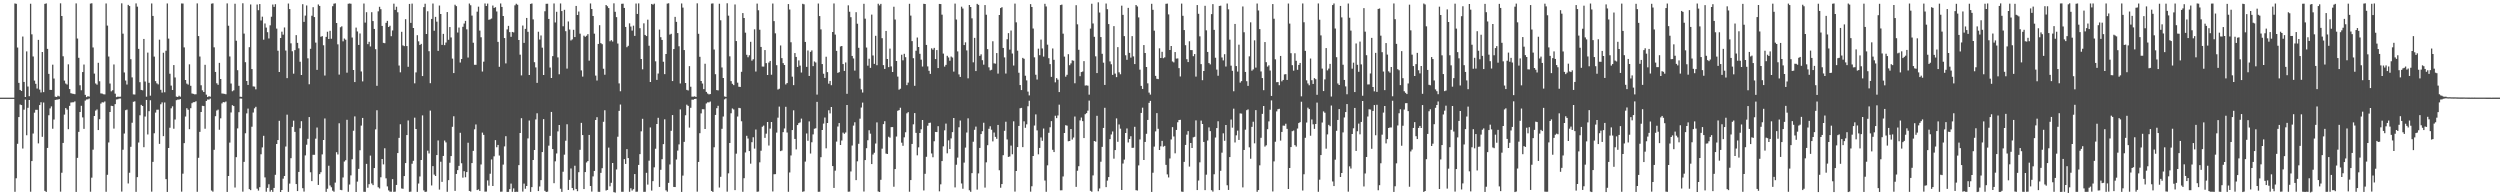<svg xmlns="http://www.w3.org/2000/svg" width="1920" height="150"><path d="M0 75.000h1v1.000H0zM1 75.000h1v1.000H1zM2 75.000h1v1.000H2zM3 75.000h1v1.000H3zM4 75.000h1v1.000H4zM5 75.000h1v1.000H5zM6 75.000h1v1.000H6zM7 75.000h1v1.000H7zM8 75.000h1v1.000H8zM9 75.000h1v1.000H9zM10 75.000h1v1.000H10zM11 2.645h1v144.675H11zM12 2.926h1v133.978H12zM13 36.494h1v73.934H13zM14 63.623h1v26.297H14zM15 69.045h1v11.261H15zM16 69.872h1v10.842H16zM17 28.045h1v86.054H17zM18 62.948h1v21.290H18zM19 74.487h1v1.990H19zM20 39.453h1v64.456H20zM21 66.454h1v16.339H21zM22 73.883h1v2.906H22zM23 2.846h1v144.406H23zM24 26.371h1v97.321H24zM25 43.342h1v59.208H25zM26 61.897h1v24.657H26zM27 64.376h1v19.956H27zM28 67.975h1v16.369H28zM29 30.596h1v79.544H29zM30 68.824h1v11.880H30zM31 71.015h1v7.527H31zM32 39.922h1v65.143H32zM33 70.739h1v7.993H33zM34 2.947h1v143.640H34zM35 2.607h1v144.775H35zM36 37.514h1v76.088H36zM37 56.742h1v31.763H37zM38 69.017h1v14.209H38zM39 69.070h1v12.628H39zM40 49.657h1v49.200H40zM41 60.297h1v31.483H41zM42 74.253h1v2.478H42zM43 74.503h1v2.065H43zM44 73.537h1v2.912H44zM45 74.048h1v2.014H45zM46 2.549h1v144.652H46zM47 12.304h1v120.370H47zM48 43.210h1v66.587H48zM49 61.902h1v26.110H49zM50 64.137h1v18.844H50zM51 64.931h1v19.258H51zM52 49.427h1v49.817H52zM53 68.388h1v12.922H53zM54 71.552h1v7.183H54zM55 71.947h1v6.635H55zM56 72.100h1v6.461H56zM57 72.357h1v5.536H57zM58 2.606h1v144.779H58zM59 29.618h1v91.621H59zM60 44.387h1v56.899H60zM61 65.459h1v20.570H61zM62 69.330h1v11.942H62zM63 55.357h1v34.790H63zM64 49.550h1v49.395H64zM65 72.852h1v4.390H65zM66 74.578h1v1.821H66zM67 73.875h1v2.392H67zM68 74.206h1v1.462H68zM69 2.785h1v144.483H69zM70 2.532h1v133.912H70zM71 36.429h1v78.512H71zM72 56.510h1v32.602H72zM73 64.117h1v20.816H73zM74 65.042h1v19.045H74zM75 48.219h1v51.668H75zM76 62.422h1v29.113H76zM77 71.733h1v7.811H77zM78 71.900h1v6.642H78zM79 72.401h1v6.292H79zM80 72.504h1v5.438H80zM81 2.644h1v144.662H81zM82 19.678h1v114.567H82zM83 43.413h1v66.000H83zM84 64.173h1v21.818H84zM85 70.140h1v11.109H85zM86 69.338h1v12.120H86zM87 49.515h1v49.266H87zM88 71.944h1v8.046H88zM89 74.575h1v1.797H89zM90 74.175h1v2.076H90zM91 74.325h1v1.425H91zM92 74.251h1v1.425H92zM93 2.577h1v144.579H93zM94 25.832h1v89.174H94zM95 55.659h1v46.907H95zM96 61.847h1v22.794H96zM97 64.912h1v19.238H97zM98 3.749h1v137.155H98zM99 4.637h1v128.041H99zM100 45.487h1v67.265H100zM101 59.441h1v34.798H101zM102 72.514h1v5.686H102zM103 72.576h1v5.227H103zM104 2.588h1v144.785H104zM105 5.096h1v130.920H105zM106 37.511h1v71.950H106zM107 63.127h1v25.378H107zM108 69.060h1v11.481H108zM109 69.391h1v12.002H109zM110 29.911h1v83.117H110zM111 62.624h1v26.876H111zM112 74.227h1v2.513H112zM113 40.384h1v62.905H113zM114 63.592h1v21.824H114zM115 73.479h1v3.546H115zM116 2.636h1v144.572H116zM117 12.220h1v112.113H117zM118 43.452h1v58.879H118zM119 62.332h1v24.171H119zM120 63.981h1v20.308H120zM121 64.830h1v19.391H121zM122 30.482h1v80.026H122zM123 68.982h1v11.112H123zM124 71.127h1v7.497H124zM125 40.507h1v64.069H125zM126 70.885h1v7.806H126zM127 38.970h1v98.597H127zM128 2.674h1v144.752H128zM129 29.639h1v84.033H129zM130 56.605h1v41.495H130zM131 65.724h1v17.498H131zM132 69.112h1v12.534H132zM133 49.965h1v48.883H133zM134 59.506h1v32.299H134zM135 74.209h1v2.730H135zM136 74.480h1v2.031H136zM137 73.538h1v2.968H137zM138 74.217h1v1.847H138zM139 2.642h1v144.566H139zM140 2.687h1v130.689H140zM141 36.381h1v73.531H141zM142 61.439h1v28.056H142zM143 64.187h1v18.921H143zM144 64.993h1v19.289H144zM145 49.417h1v49.794H145zM146 65.912h1v17.190H146zM147 71.772h1v7.497H147zM148 72.101h1v6.412H148zM149 72.438h1v5.987H149zM150 72.411h1v5.370H150zM151 2.612h1v144.705H151zM152 27.721h1v93.450H152zM153 43.401h1v57.863H153zM154 65.467h1v20.558H154zM155 69.363h1v11.882H155zM156 70.640h1v10.805H156zM157 49.778h1v49.083H157zM158 72.687h1v4.841H158zM159 74.557h1v1.851H159zM160 73.882h1v2.597H160zM161 74.245h1v1.471H161zM162 2.800h1v143.553H162zM163 2.540h1v144.639H163zM164 36.346h1v78.685H164zM165 55.227h1v34.026H165zM166 63.967h1v20.905H166zM167 65.138h1v19.052H167zM168 48.272h1v51.362H168zM169 60.650h1v30.233H169zM170 71.759h1v7.639H170zM171 71.935h1v6.444H171zM172 72.088h1v6.513H172zM173 72.414h1v5.583H173zM174 2.603h1v144.777H174zM175 19.760h1v115.385H175zM176 43.385h1v66.130H176zM177 64.154h1v22.213H177zM178 70.092h1v10.715H178zM179 69.353h1v12.106H179zM180 2.845h1v141.160H180zM181 31.277h1v89.426H181zM182 53.926h1v44.674H182zM183 65.919h1v20.246H183zM184 74.284h1v1.402H184zM185 74.395h1v1.317H185zM186 2.524h1v144.697H186zM187 25.784h1v98.520H187zM188 47.781h1v54.554H188zM189 62.209h1v24.871H189zM190 65.249h1v18.177H190zM191 36.225h1v109.017H191zM192 3.434h1v142.568H192zM193 53.066h1v44.289H193zM194 66.355h1v20.086H194zM195 66.496h1v16.696H195zM196 68.596h1v13.442H196zM197 3.504h1v141.370H197zM198 7.837h1v138.543H198zM199 3.100h1v140.658H199zM200 15.730h1v102.759H200zM201 12.785h1v100.394H201zM202 30.487h1v73.822H202zM203 18.036h1v118.193H203zM204 21.179h1v126.085H204zM205 24.752h1v119.521H205zM206 29.536h1v111.998H206zM207 19.467h1v127.751H207zM208 12.870h1v132.981H208zM209 3.460h1v143.886H209zM210 5.250h1v139.061H210zM211 3.224h1v131.021H211zM212 21.942h1v88.627H212zM213 38.982h1v68.597H213zM214 55.308h1v37.463H214zM215 29.180h1v118.256H215zM216 24.341h1v121.583H216zM217 26.612h1v110.628H217zM218 21.091h1v114.067H218zM219 38.813h1v73.732H219zM220 60.025h1v28.064H220zM221 2.712h1v144.652H221zM222 6.945h1v134.053H222zM223 33.286h1v88.207H223zM224 39.392h1v58.051H224zM225 56.592h1v36.061H225zM226 38.485h1v62.785H226zM227 26.963h1v114.417H227zM228 32.897h1v113.817H228zM229 37.124h1v94.933H229zM230 47.406h1v51.110H230zM231 57.625h1v35.476H231zM232 3.234h1v141.321H232zM233 16.771h1v130.382H233zM234 11.986h1v107.357H234zM235 4.192h1v106.953H235zM236 44.805h1v61.800H236zM237 64.734h1v25.190H237zM238 37.459h1v94.867H238zM239 12.081h1v127.020H239zM240 5.509h1v113.393H240zM241 13.095h1v105.808H241zM242 32.716h1v73.802H242zM243 53.660h1v44.271H243zM244 3.441h1v138.591H244zM245 4.567h1v129.175H245zM246 28.227h1v104.006H246zM247 27.729h1v90.872H247zM248 34.742h1v72.772H248zM249 58.016h1v32.984H249zM250 28.331h1v119.040H250zM251 24.359h1v120.583H251zM252 29.941h1v97.353H252zM253 23.649h1v118.771H253zM254 29.736h1v114.081H254zM255 4.739h1v141.676H255zM256 2.822h1v144.434H256zM257 2.553h1v137.687H257zM258 17.675h1v99.217H258zM259 34.051h1v84.567H259zM260 57.287h1v37.357H260zM261 20.935h1v124.885H261zM262 20.209h1v125.850H262zM263 31.728h1v104.549H263zM264 29.575h1v94.481H264zM265 30.530h1v92.504H265zM266 55.817h1v36.175H266zM267 2.853h1v144.464H267zM268 2.644h1v139.082H268zM269 2.860h1v131.843H269zM270 28.815h1v93.502H270zM271 53.735h1v46.650H271zM272 63.032h1v26.369H272zM273 21.175h1v126.298H273zM274 24.164h1v115.284H274zM275 34.505h1v95.178H275zM276 25.704h1v89.704H276zM277 54.860h1v41.597H277zM278 62.502h1v28.080H278zM279 2.709h1v144.603H279zM280 17.380h1v129.957H280zM281 9.384h1v116.485H281zM282 33.875h1v110.292H282zM283 32.103h1v109.347H283zM284 35.685h1v83.811H284zM285 9.389h1v131.508H285zM286 16.201h1v125.957H286zM287 22.218h1v106.859H287zM288 37.787h1v61.615H288zM289 65.891h1v18.789H289zM290 8.703h1v135.132H290zM291 5.215h1v139.546H291zM292 7.044h1v129.110H292zM293 19.915h1v102.173H293zM294 32.929h1v93.347H294zM295 33.174h1v80.692H295zM296 17.566h1v119.379H296zM297 16.032h1v127.097H297zM298 20.725h1v125.493H298zM299 19.759h1v127.430H299zM300 27.804h1v119.456H300zM301 23.411h1v114.181H301zM302 2.802h1v144.531H302zM303 7.582h1v139.609H303zM304 5.155h1v136.887H304zM305 9.408h1v108.142H305zM306 50.329h1v55.565H306zM307 55.536h1v39.880H307zM308 24.415h1v120.337H308zM309 34.886h1v110.112H309zM310 35.429h1v99.798H310zM311 14.729h1v110.507H311zM312 35.401h1v68.353H312zM313 51.309h1v41.201H313zM314 2.998h1v144.372H314zM315 17.585h1v129.629H315zM316 2.751h1v122.994H316zM317 21.528h1v101.988H317zM318 64.023h1v26.326H318zM319 55.591h1v43.465H319zM320 27.027h1v120.311H320zM321 31.750h1v109.189H321zM322 34.543h1v100.999H322zM323 33.682h1v89.215H323zM324 58.396h1v30.252H324zM325 5.492h1v140.735H325zM326 2.889h1v144.534H326zM327 26.100h1v121.079H327zM328 8.664h1v107.051H328zM329 39.315h1v78.553H329zM330 63.876h1v21.067H330zM331 14.559h1v127.881H331zM332 2.723h1v124.844H332zM333 23.603h1v110.493H333zM334 12.937h1v122.221H334zM335 16.629h1v102.473H335zM336 39.085h1v68.798H336zM337 4.223h1v141.396H337zM338 10.745h1v113.465H338zM339 34.476h1v105.193H339zM340 26.024h1v93.709H340zM341 34.669h1v73.243H341zM342 32.640h1v76.700H342zM343 9.281h1v138.002H343zM344 30.568h1v107.773H344zM345 20.775h1v104.219H345zM346 28.767h1v91.105H346zM347 45.002h1v52.395H347zM348 56.117h1v33.184H348zM349 3.626h1v142.951H349zM350 4.713h1v128.858H350zM351 25.005h1v105.652H351zM352 21.140h1v106.239H352zM353 48.014h1v53.998H353zM354 45.328h1v80.045H354zM355 20.607h1v115.835H355zM356 18.080h1v113.411H356zM357 16.023h1v120.131H357zM358 22.512h1v109.647H358zM359 44.208h1v65.398H359zM360 2.703h1v143.934H360zM361 4.022h1v143.134H361zM362 12.003h1v113.214H362zM363 32.835h1v83.034H363zM364 49.747h1v49.593H364zM365 49.753h1v45.837H365zM366 8.985h1v136.962H366zM367 5.141h1v140.311H367zM368 23.512h1v123.129H368zM369 28.636h1v97.698H369zM370 54.950h1v46.893H370zM371 47.369h1v56.203H371zM372 2.650h1v144.547H372zM373 4.624h1v142.521H373zM374 2.790h1v135.751H374zM375 15.200h1v127.412H375zM376 14.867h1v118.543H376zM377 14.223h1v108.261H377zM378 4.224h1v138.601H378zM379 6.075h1v113.993H379zM380 5.536h1v102.109H380zM381 8.798h1v104.301H381zM382 32.137h1v79.191H382zM383 51.293h1v68.163H383zM384 2.656h1v144.574H384zM385 5.333h1v141.857H385zM386 12.263h1v114.157H386zM387 29.231h1v83.197H387zM388 48.708h1v55.879H388zM389 22.595h1v124.796H389zM390 19.872h1v127.474H390zM391 24.691h1v120.544H391zM392 28.285h1v112.721H392zM393 24.542h1v122.761H393zM394 24.877h1v119.803H394zM395 4.077h1v143.372H395zM396 2.871h1v144.406H396zM397 3.656h1v143.710H397zM398 30.703h1v96.116H398zM399 41.975h1v60.172H399zM400 57.899h1v32.872H400zM401 19.597h1v127.572H401zM402 32.934h1v108.060H402zM403 22.168h1v122.762H403zM404 13.787h1v129.041H404zM405 24.444h1v81.850H405zM406 57.606h1v34.948H406zM407 3.000h1v144.375H407zM408 2.645h1v141.055H408zM409 14.877h1v107.984H409zM410 47.793h1v67.405H410zM411 51.776h1v39.985H411zM412 63.628h1v23.386H412zM413 24.372h1v122.373H413zM414 30.353h1v112.845H414zM415 27.251h1v111.089H415zM416 36.600h1v80.194H416zM417 57.610h1v33.896H417zM418 8.631h1v137.892H418zM419 2.894h1v144.582H419zM420 2.854h1v144.339H420zM421 14.554h1v97.304H421zM422 51.840h1v52.517H422zM423 59.888h1v26.089H423zM424 43.087h1v71.411H424zM425 2.667h1v138.053H425zM426 17.246h1v106.670H426zM427 9.085h1v108.760H427zM428 44.077h1v56.840H428zM429 57.029h1v38.977H429zM430 2.668h1v142.305H430zM431 8.481h1v138.865H431zM432 20.169h1v111.734H432zM433 7.507h1v111.300H433zM434 23.986h1v84.098H434zM435 52.670h1v42.785H435zM436 16.494h1v129.351H436zM437 22.708h1v115.432H437zM438 31.078h1v98.322H438zM439 30.250h1v114.159H439zM440 22.911h1v123.229H440zM441 28.477h1v98.815H441zM442 4.574h1v140.628H442zM443 11.544h1v135.291H443zM444 8.834h1v123.415H444zM445 25.854h1v89.214H445zM446 54.064h1v40.321H446zM447 58.835h1v44.910H447zM448 27.374h1v117.844H448zM449 28.244h1v103.878H449zM450 27.444h1v97.333H450zM451 26.210h1v97.491H451zM452 46.588h1v57.062H452zM453 2.669h1v140.159H453zM454 6.905h1v140.245H454zM455 12.266h1v123.216H455zM456 25.872h1v105.411H456zM457 58.042h1v34.103H457zM458 61.868h1v28.148H458zM459 33.739h1v113.568H459zM460 19.366h1v127.992H460zM461 33.143h1v99.606H461zM462 33.924h1v95.238H462zM463 52.788h1v40.763H463zM464 57.399h1v27.264H464zM465 3.851h1v142.497H465zM466 4.818h1v141.055H466zM467 6.181h1v107.196H467zM468 31.671h1v111.414H468zM469 30.798h1v109.585H469zM470 31.891h1v93.287H470zM471 2.580h1v145.001H471zM472 9.088h1v138.855H472zM473 13.159h1v117.012H473zM474 33.458h1v71.536H474zM475 64.035h1v21.123H475zM476 70.105h1v10.166H476zM477 2.912h1v144.401H477zM478 2.826h1v144.489H478zM479 6.097h1v116.132H479zM480 20.683h1v105.216H480zM481 36.268h1v78.257H481zM482 35.171h1v86.215H482zM483 17.936h1v129.389H483zM484 20.375h1v124.197H484zM485 23.509h1v122.795H485zM486 19.731h1v125.578H486zM487 27.556h1v106.145H487zM488 2.730h1v144.592H488zM489 10.720h1v136.497H489zM490 2.617h1v124.035H490zM491 21.640h1v96.717H491zM492 45.311h1v55.561H492zM493 53.271h1v37.950H493zM494 17.895h1v129.456H494zM495 26.808h1v120.481H495zM496 27.722h1v104.971H496zM497 15.082h1v126.697H497zM498 35.134h1v88.273H498zM499 62.973h1v34.927H499zM500 3.004h1v143.383H500zM501 3.605h1v135.514H501zM502 2.833h1v125.673H502zM503 47.110h1v67.114H503zM504 61.313h1v33.942H504zM505 56.468h1v34.007H505zM506 22.751h1v120.821H506zM507 28.560h1v101.824H507zM508 30.659h1v91.609H508zM509 47.415h1v63.260H509zM510 56.929h1v34.699H510zM511 41.483h1v104.681H511zM512 2.746h1v144.469H512zM513 2.521h1v137.898H513zM514 26.587h1v99.731H514zM515 25.952h1v74.491H515zM516 62.261h1v26.087H516zM517 37.701h1v105.843H517zM518 12.979h1v130.700H518zM519 16.806h1v105.711H519zM520 25.372h1v90.314H520zM521 35.543h1v75.344H521zM522 64.094h1v19.942H522zM523 2.677h1v144.712H523zM524 5.853h1v128.996H524zM525 38.438h1v70.503H525zM526 63.757h1v24.788H526zM527 69.008h1v11.373H527zM528 69.457h1v11.828H528zM529 50.783h1v47.192H529zM530 66.631h1v16.184H530zM531 74.231h1v2.291H531zM532 74.261h1v2.265H532zM533 73.964h1v2.055H533zM534 74.427h1v1.401H534zM535 2.566h1v144.613H535zM536 25.945h1v98.431H536zM537 43.616h1v58.693H537zM538 62.184h1v24.921H538zM539 64.177h1v19.701H539zM540 68.475h1v15.466H540zM541 48.963h1v50.097H541zM542 70.578h1v8.886H542zM543 71.810h1v6.760H543zM544 72.505h1v6.120H544zM545 72.253h1v5.702H545zM546 2.742h1v143.878H546zM547 2.612h1v144.768H547zM548 38.066h1v75.026H548zM549 56.973h1v31.319H549zM550 69.152h1v13.958H550zM551 69.422h1v11.854H551zM552 2.845h1v141.177H552zM553 15.574h1v120.207H553zM554 51.820h1v47.077H554zM555 59.923h1v29.558H555zM556 74.070h1v2.283H556zM557 74.405h1v1.150H557zM558 2.528h1v144.690H558zM559 12.032h1v121.104H559zM560 43.287h1v66.547H560zM561 62.323h1v24.674H561zM562 64.376h1v18.935H562zM563 65.368h1v18.694H563zM564 3.422h1v142.592H564zM565 31.546h1v86.494H565zM566 63.505h1v26.002H566zM567 66.593h1v16.253H567zM568 66.788h1v16.291H568zM569 55.156h1v37.990H569zM570 10.026h1v137.289H570zM571 13.799h1v123.061H571zM572 25.098h1v92.008H572zM573 42.100h1v62.206H573zM574 44.000h1v62.382H574zM575 42.445h1v73.586H575zM576 32.103h1v93.573H576zM577 46.608h1v62.601H577zM578 45.518h1v59.902H578zM579 22.545h1v91.580H579zM580 54.927h1v44.538H580zM581 2.746h1v144.557H581zM582 7.861h1v139.238H582zM583 22.845h1v101.807H583zM584 36.056h1v79.724H584zM585 51.076h1v46.242H585zM586 51.149h1v45.320H586zM587 38.447h1v67.437H587zM588 48.502h1v54.165H588zM589 57.613h1v36.078H589zM590 48.021h1v63.744H590zM591 46.774h1v52.012H591zM592 57.416h1v36.284H592zM593 2.734h1v144.329H593zM594 16.239h1v117.591H594zM595 25.612h1v108.127H595zM596 50.083h1v51.760H596zM597 68.767h1v21.603H597zM598 68.128h1v13.750H598zM599 34.919h1v81.127H599zM600 44.665h1v70.956H600zM601 48.479h1v52.988H601zM602 49.916h1v48.753H602zM603 64.860h1v17.162H603zM604 63.796h1v37.965H604zM605 3.111h1v144.168H605zM606 7.299h1v125.131H606zM607 32.456h1v86.928H607zM608 58.861h1v41.043H608zM609 65.370h1v19.387H609zM610 40.747h1v65.936H610zM611 43.716h1v71.043H611zM612 51.408h1v44.630H612zM613 46.400h1v48.146H613zM614 50.369h1v43.655H614zM615 55.728h1v35.367H615zM616 2.929h1v144.356H616zM617 3.311h1v143.610H617zM618 32.197h1v91.904H618zM619 51.341h1v51.147H619zM620 38.741h1v69.377H620zM621 58.335h1v34.874H621zM622 39.856h1v78.073H622zM623 38.718h1v70.527H623zM624 50.785h1v52.442H624zM625 47.214h1v51.641H625zM626 47.957h1v50.553H626zM627 72.651h1v5.560H627zM628 2.725h1v144.595H628zM629 12.351h1v134.890H629zM630 22.576h1v98.144H630zM631 49.215h1v50.631H631zM632 56.610h1v38.316H632zM633 59.842h1v30.411H633zM634 43.551h1v70.357H634zM635 55.398h1v39.091H635zM636 64.254h1v20.413H636zM637 62.134h1v24.941H637zM638 65.457h1v16.700H638zM639 24.562h1v102.981H639zM640 2.676h1v141.636H640zM641 26.587h1v104.492H641zM642 39.047h1v69.723H642zM643 55.950h1v41.203H643zM644 55.385h1v39.129H644zM645 35.678h1v75.688H645zM646 35.340h1v72.596H646zM647 49.200h1v52.614H647zM648 54.481h1v48.260H648zM649 47.998h1v53.753H649zM650 72.053h1v8.584H650zM651 4.077h1v143.183H651zM652 9.020h1v138.139H652zM653 13.205h1v118.476H653zM654 42.949h1v68.833H654zM655 44.889h1v51.553H655zM656 54.226h1v39.684H656zM657 9.384h1v128.947H657zM658 18.204h1v105.708H658zM659 36.725h1v73.707H659zM660 60.387h1v30.772H660zM661 68.640h1v13.928H661zM662 71.087h1v7.723H662zM663 2.926h1v144.194H663zM664 14.351h1v108.570H664zM665 36.507h1v77.297H665zM666 50.429h1v57.318H666zM667 45.120h1v54.900H667zM668 52.098h1v50.572H668zM669 11.198h1v114.819H669zM670 42.609h1v76.083H670zM671 49.044h1v68.240H671zM672 27.508h1v82.722H672zM673 50.090h1v43.906H673zM674 2.856h1v144.205H674zM675 4.163h1v143.313H675zM676 2.994h1v135.086H676zM677 29.312h1v84.872H677zM678 50.000h1v45.330H678zM679 52.916h1v40.153H679zM680 23.735h1v94.244H680zM681 45.333h1v72.935H681zM682 51.583h1v53.426H682zM683 37.349h1v68.404H683zM684 51.013h1v46.650H684zM685 55.300h1v42.304H685zM686 5.197h1v138.234H686zM687 15.003h1v114.815H687zM688 46.867h1v57.979H688zM689 58.806h1v26.288H689zM690 68.845h1v15.760H690zM691 68.123h1v14.614H691zM692 42.026h1v67.557H692zM693 46.319h1v65.638H693zM694 41.322h1v64.155H694zM695 43.925h1v57.630H695zM696 65.363h1v21.693H696zM697 63.462h1v22.677H697zM698 2.909h1v144.344H698zM699 11.972h1v126.312H699zM700 31.594h1v78.928H700zM701 44.713h1v50.788H701zM702 65.884h1v20.935H702zM703 38.948h1v63.079H703zM704 28.824h1v90.481H704zM705 36.091h1v77.057H705zM706 41.303h1v60.861H706zM707 45.830h1v53.465H707zM708 51.085h1v41.061H708zM709 2.926h1v143.333H709zM710 3.054h1v130.405H710zM711 34.530h1v85.887H711zM712 50.980h1v45.603H712zM713 54.374h1v40.059H713zM714 56.734h1v37.471H714zM715 37.110h1v80.737H715zM716 38.168h1v82.626H716zM717 36.770h1v71.741H717zM718 45.384h1v55.955H718zM719 38.449h1v62.982H719zM720 52.264h1v44.658H720zM721 3.019h1v143.932H721zM722 3.116h1v138.431H722zM723 11.249h1v112.473H723zM724 41.163h1v71.235H724zM725 51.157h1v48.925H725zM726 49.802h1v45.115H726zM727 42.859h1v74.895H727zM728 44.128h1v63.673H728zM729 46.661h1v67.752H729zM730 43.416h1v62.864H730zM731 44.164h1v57.318H731zM732 54.984h1v35.643H732zM733 2.750h1v141.158H733zM734 15.003h1v111.498H734zM735 39.490h1v81.537H735zM736 57.156h1v40.606H736zM737 59.105h1v33.469H737zM738 5.117h1v135.807H738zM739 6.576h1v138.376H739zM740 34.618h1v90.257H740zM741 32.523h1v80.813H741zM742 38.700h1v63.083H742zM743 60.162h1v30.698H743zM744 3.852h1v142.295H744zM745 5.357h1v141.933H745zM746 14.101h1v118.847H746zM747 47.892h1v60.977H747zM748 29.092h1v70.606H748zM749 54.573h1v42.639H749zM750 2.982h1v142.640H750zM751 3.726h1v129.460H751zM752 42.912h1v70.685H752zM753 41.719h1v61.245H753zM754 46.249h1v54.526H754zM755 49.651h1v44.633H755zM756 3.912h1v140.177H756zM757 11.311h1v113.372H757zM758 37.719h1v73.779H758zM759 51.699h1v47.242H759zM760 54.071h1v42.903H760zM761 53.593h1v46.046H761zM762 31.705h1v76.867H762zM763 48.624h1v53.137H763zM764 48.919h1v56.187H764zM765 40.735h1v65.877H765zM766 56.529h1v39.400H766zM767 11.500h1v119.270H767zM768 6.193h1v137.971H768zM769 5.520h1v135.844H769zM770 36.795h1v82.373H770zM771 44.077h1v56.360H771zM772 56.477h1v37.011H772zM773 30.173h1v76.948H773zM774 25.441h1v95.075H774zM775 38.069h1v82.099H775zM776 23.461h1v88.365H776zM777 41.091h1v77.377H777zM778 50.307h1v42.892H778zM779 2.784h1v144.390H779zM780 17.140h1v114.213H780zM781 38.914h1v74.021H781zM782 55.875h1v40.845H782zM783 65.342h1v17.830H783zM784 69.168h1v13.695H784zM785 44.450h1v68.555H785zM786 45.141h1v48.043H786zM787 58.153h1v39.974H787zM788 61.737h1v33.730H788zM789 70.341h1v11.282H789zM790 73.288h1v4.057H790zM791 3.168h1v144.029H791zM792 5.352h1v137.722H792zM793 21.932h1v97.860H793zM794 44.039h1v52.366H794zM795 57.397h1v30.465H795zM796 61.103h1v39.048H796zM797 37.371h1v81.135H797zM798 42.402h1v71.211H798zM799 30.395h1v75.166H799zM800 37.219h1v70.919H800zM801 43.467h1v55.227H801zM802 2.914h1v135.721H802zM803 4.970h1v142.322H803zM804 34.316h1v92.635H804zM805 44.718h1v57.281H805zM806 49.237h1v48.486H806zM807 59.055h1v33.955H807zM808 37.236h1v77.818H808zM809 45.912h1v70.873H809zM810 63.223h1v25.679H810zM811 59.986h1v30.764H811zM812 61.190h1v27.509H812zM813 70.694h1v9.706H813zM814 3.907h1v142.289H814zM815 3.537h1v142.573H815zM816 25.880h1v109.670H816zM817 43.463h1v58.678H817zM818 58.869h1v37.274H818zM819 57.456h1v39.081H819zM820 41.644h1v66.841H820zM821 50.097h1v58.176H821zM822 48.687h1v50.372H822zM823 46.328h1v60.858H823zM824 46.645h1v58.994H824zM825 63.939h1v25.574H825zM826 3.978h1v139.511H826zM827 18.684h1v112.430H827zM828 38.227h1v89.419H828zM829 58.499h1v33.964H829zM830 55.355h1v34.904H830zM831 54.922h1v38.092H831zM832 46.945h1v59.114H832zM833 65.713h1v21.994H833zM834 65.511h1v21.375H834zM835 65.780h1v19.194H835zM836 72.705h1v4.565H836zM837 21.987h1v124.530H837zM838 2.857h1v144.377H838zM839 18.044h1v116.662H839zM840 28.278h1v80.016H840zM841 43.265h1v65.537H841zM842 56.114h1v32.832H842zM843 1.805h1v145.105H843zM844 9.599h1v135.152H844zM845 28.443h1v95.790H845zM846 41.332h1v71.485H846zM847 48.140h1v50.136H847zM848 65.216h1v17.593H848zM849 2.689h1v141.007H849zM850 7.084h1v131.621H850zM851 18.474h1v117.526H851zM852 47.168h1v59.665H852zM853 49.354h1v53.933H853zM854 57.479h1v43.501H854zM855 20.095h1v101.758H855zM856 56.519h1v58.737H856zM857 59.248h1v31.703H857zM858 36.179h1v72.707H858zM859 55.554h1v40.018H859zM860 57.061h1v41.780H860zM861 4.329h1v141.577H861zM862 11.409h1v114.206H862zM863 27.733h1v94.862H863zM864 42.447h1v59.678H864zM865 45.920h1v52.737H865zM866 6.066h1v103.341H866zM867 40.609h1v66.158H867zM868 44.240h1v60.399H868zM869 27.729h1v85.808H869zM870 43.320h1v70.163H870zM871 49.208h1v48.199H871zM872 3.837h1v142.223H872zM873 4.959h1v141.369H873zM874 13.361h1v113.649H874zM875 53.511h1v53.588H875zM876 65.930h1v20.786H876zM877 68.321h1v14.346H877zM878 34.619h1v88.241H878zM879 40.688h1v68.314H879zM880 51.471h1v51.274H880zM881 63.996h1v28.120H881zM882 71.113h1v7.904H882zM883 72.639h1v4.810H883zM884 2.903h1v144.511H884zM885 7.549h1v125.095H885zM886 23.542h1v89.025H886zM887 58.285h1v42.651H887zM888 60.524h1v26.359H888zM889 60.762h1v38.180H889zM890 37.141h1v78.064H890zM891 44.553h1v67.832H891zM892 39.780h1v68.381H892zM893 44.695h1v67.923H893zM894 44.026h1v67.983H894zM895 2.922h1v123.689H895zM896 2.763h1v131.186H896zM897 11.041h1v125.257H897zM898 38.403h1v83.292H898zM899 35.322h1v71.795H899zM900 47.220h1v50.428H900zM901 47.939h1v56.863H901zM902 40.001h1v77.746H902zM903 45.005h1v54.777H903zM904 44.863h1v49.040H904zM905 52.330h1v39.834H905zM906 58.710h1v33.318H906zM907 2.770h1v144.404H907zM908 12.158h1v135.186H908zM909 23.095h1v101.214H909zM910 34.692h1v76.642H910zM911 45.483h1v57.927H911zM912 47.682h1v53.007H912zM913 31.685h1v96.268H913zM914 38.446h1v71.364H914zM915 38.523h1v75.132H915zM916 43.156h1v62.330H916zM917 41.530h1v63.535H917zM918 58.845h1v33.601H918zM919 3.906h1v142.071H919zM920 10.588h1v128.058H920zM921 27.891h1v96.771H921zM922 49.247h1v43.394H922zM923 61.585h1v33.642H923zM924 54.518h1v54.473H924zM925 4.457h1v141.554H925zM926 23.296h1v110.853H926zM927 39.894h1v68.049H927zM928 48.449h1v49.379H928zM929 49.437h1v51.291H929zM930 10.848h1v135.236H930zM931 3.160h1v143.984H931zM932 22.914h1v110.909H932zM933 44.354h1v61.270H933zM934 53.431h1v44.939H934zM935 58.166h1v34.981H935zM936 4.543h1v141.409H936zM937 4.371h1v126.799H937zM938 44.115h1v73.126H938zM939 46.380h1v56.014H939zM940 41.637h1v66.503H940zM941 51.110h1v44.897H941zM942 2.726h1v139.551H942zM943 7.148h1v138.725H943zM944 30.466h1v90.162H944zM945 50.442h1v41.368H945zM946 54.377h1v43.648H946zM947 70.114h1v13.343H947zM948 18.359h1v91.054H948zM949 50.747h1v53.201H949zM950 54.985h1v45.337H950zM951 34.328h1v73.153H951zM952 63.447h1v23.653H952zM953 62.333h1v24.903H953zM954 4.957h1v138.981H954zM955 24.764h1v90.410H955zM956 55.223h1v44.371H956zM957 62.340h1v22.269H957zM958 65.930h1v18.109H958zM959 43.280h1v69.893H959zM960 17.165h1v104.721H960zM961 54.256h1v43.181H961zM962 53.309h1v40.192H962zM963 30.991h1v79.069H963zM964 51.927h1v32.630H964zM965 2.696h1v144.624H965zM966 8.048h1v137.933H966zM967 22.389h1v104.597H967zM968 54.869h1v50.970H968zM969 59.979h1v27.475H969zM970 69.255h1v12.139H970zM971 32.330h1v80.271H971zM972 47.779h1v63.837H972zM973 51.136h1v48.087H973zM974 50.177h1v43.056H974zM975 54.150h1v30.130H975zM976 73.674h1v3.438H976zM977 3.105h1v143.922H977zM978 14.375h1v109.555H978zM979 45.563h1v63.264H979zM980 63.121h1v22.453H980zM981 63.052h1v20.812H981zM982 65.443h1v18.124H982zM983 42.938h1v65.065H983zM984 62.458h1v38.870H984zM985 61.369h1v35.071H985zM986 57.147h1v39.423H986zM987 56.924h1v38.096H987zM988 61.398h1v37.549H988zM989 2.726h1v142.432H989zM990 18.143h1v110.882H990zM991 40.878h1v72.063H991zM992 50.096h1v50.673H992zM993 54.286h1v45.940H993zM994 40.918h1v70.541H994zM995 46.705h1v65.886H995zM996 53.621h1v45.066H996zM997 49.873h1v44.634H997zM998 48.333h1v45.473H998zM999 73.994h1v4.121H999zM1000 2.678h1v143.650H1000zM1001 17.091h1v116.770H1001zM1002 39.079h1v66.734H1002zM1003 61.682h1v32.409H1003zM1004 64.117h1v18.564H1004zM1005 65.497h1v18.292H1005zM1006 44.946h1v59.315H1006zM1007 61.600h1v30.157H1007zM1008 64.473h1v31.003H1008zM1009 60.009h1v38.970H1009zM1010 60.819h1v34.425H1010zM1011 72.803h1v6.000H1011zM1012 2.675h1v144.627H1012zM1013 15.179h1v122.824H1013zM1014 27.173h1v91.942H1014zM1015 52.681h1v41.405H1015zM1016 69.941h1v15.596H1016zM1017 60.995h1v25.562H1017zM1018 36.890h1v77.271H1018zM1019 54.043h1v49.168H1019zM1020 52.689h1v43.234H1020zM1021 49.045h1v47.855H1021zM1022 74.124h1v6.922H1022zM1023 3.887h1v135.490H1023zM1024 2.636h1v140.278H1024zM1025 21.932h1v100.679H1025zM1026 43.954h1v56.526H1026zM1027 64.109h1v28.005H1027zM1028 65.276h1v18.467H1028zM1029 4.579h1v131.363H1029zM1030 13.369h1v119.509H1030zM1031 49.730h1v51.961H1031zM1032 61.389h1v28.834H1032zM1033 66.339h1v19.708H1033zM1034 72.418h1v7.491H1034zM1035 2.700h1v144.504H1035zM1036 13.636h1v114.112H1036zM1037 23.513h1v105.913H1037zM1038 52.755h1v50.151H1038zM1039 48.119h1v50.369H1039zM1040 70.693h1v12.224H1040zM1041 33.357h1v82.585H1041zM1042 49.771h1v51.028H1042zM1043 55.136h1v39.771H1043zM1044 31.952h1v71.212H1044zM1045 49.460h1v44.199H1045zM1046 73.509h1v4.063H1046zM1047 6.230h1v136.983H1047zM1048 24.345h1v108.868H1048zM1049 42.370h1v78.197H1049zM1050 64.879h1v24.624H1050zM1051 64.798h1v19.105H1051zM1052 56.443h1v27.695H1052zM1053 29.099h1v85.197H1053zM1054 66.804h1v18.371H1054zM1055 70.140h1v10.555H1055zM1056 40.602h1v63.283H1056zM1057 70.576h1v9.904H1057zM1058 6.876h1v139.248H1058zM1059 6.521h1v135.702H1059zM1060 27.397h1v98.015H1060zM1061 40.102h1v63.319H1061zM1062 54.933h1v31.556H1062zM1063 69.216h1v12.189H1063zM1064 33.096h1v77.025H1064zM1065 41.952h1v64.919H1065zM1066 54.790h1v43.525H1066zM1067 55.796h1v42.110H1067zM1068 51.449h1v46.438H1068zM1069 73.910h1v3.478H1069zM1070 2.645h1v144.765H1070zM1071 14.727h1v128.337H1071zM1072 33.694h1v91.722H1072zM1073 53.161h1v43.207H1073zM1074 53.943h1v33.066H1074zM1075 65.390h1v18.522H1075zM1076 39.268h1v72.668H1076zM1077 60.055h1v36.493H1077zM1078 70.074h1v14.069H1078zM1079 71.289h1v7.992H1079zM1080 72.224h1v6.978H1080zM1081 64.125h1v21.203H1081zM1082 3.589h1v139.832H1082zM1083 23.298h1v93.038H1083zM1084 41.983h1v72.884H1084zM1085 50.759h1v47.503H1085zM1086 58.355h1v35.452H1086zM1087 49.248h1v55.369H1087zM1088 40.594h1v66.185H1088zM1089 53.974h1v44.289H1089zM1090 56.375h1v40.337H1090zM1091 50.689h1v47.629H1091zM1092 72.025h1v8.691H1092zM1093 2.722h1v144.678H1093zM1094 3.440h1v143.250H1094zM1095 20.240h1v102.014H1095zM1096 53.700h1v49.178H1096zM1097 65.134h1v20.338H1097zM1098 65.509h1v18.385H1098zM1099 43.849h1v68.260H1099zM1100 45.385h1v64.966H1100zM1101 61.775h1v33.620H1101zM1102 68.668h1v14.108H1102zM1103 70.065h1v10.568H1103zM1104 72.370h1v5.547H1104zM1105 5.111h1v140.055H1105zM1106 11.530h1v110.930H1106zM1107 42.477h1v68.909H1107zM1108 56.860h1v31.061H1108zM1109 69.993h1v14.981H1109zM1110 69.554h1v11.574H1110zM1111 7.232h1v137.636H1111zM1112 16.921h1v112.617H1112zM1113 42.422h1v70.647H1113zM1114 50.184h1v49.500H1114zM1115 66.567h1v14.836H1115zM1116 60.027h1v40.988H1116zM1117 2.792h1v144.358H1117zM1118 21.970h1v107.861H1118zM1119 40.016h1v65.513H1119zM1120 44.784h1v48.099H1120zM1121 65.630h1v19.632H1121zM1122 12.452h1v133.076H1122zM1123 4.820h1v136.024H1123zM1124 50.067h1v60.872H1124zM1125 55.256h1v43.898H1125zM1126 61.725h1v27.766H1126zM1127 68.525h1v13.328H1127zM1128 3.053h1v128.540H1128zM1129 7.424h1v139.552H1129zM1130 34.337h1v78.776H1130zM1131 52.778h1v46.465H1131zM1132 44.386h1v69.552H1132zM1133 52.711h1v50.249H1133zM1134 23.940h1v106.961H1134zM1135 38.983h1v73.773H1135zM1136 45.510h1v67.071H1136zM1137 26.689h1v76.705H1137zM1138 42.882h1v56.753H1138zM1139 53.047h1v45.587H1139zM1140 2.966h1v144.426H1140zM1141 9.365h1v134.044H1141zM1142 16.470h1v100.387H1142zM1143 41.986h1v57.888H1143zM1144 46.979h1v48.761H1144zM1145 52.653h1v46.705H1145zM1146 18.409h1v94.840H1146zM1147 42.450h1v71.386H1147zM1148 36.900h1v66.527H1148zM1149 35.442h1v74.201H1149zM1150 48.112h1v51.625H1150zM1151 2.950h1v140.209H1151zM1152 6.100h1v140.669H1152zM1153 32.888h1v84.336H1153zM1154 47.091h1v49.692H1154zM1155 65.680h1v18.365H1155zM1156 68.414h1v14.774H1156zM1157 46.648h1v60.073H1157zM1158 40.379h1v73.276H1158zM1159 47.390h1v62.290H1159zM1160 44.462h1v55.710H1160zM1161 48.020h1v49.439H1161zM1162 73.069h1v4.736H1162zM1163 5.105h1v142.379H1163zM1164 2.751h1v144.337H1164zM1165 17.168h1v112.287H1165zM1166 50.378h1v58.425H1166zM1167 44.873h1v47.890H1167zM1168 65.550h1v17.803H1168zM1169 28.483h1v89.951H1169zM1170 35.847h1v76.370H1170zM1171 42.339h1v70.492H1171zM1172 43.768h1v54.326H1172zM1173 53.249h1v49.131H1173zM1174 53.365h1v44.313H1174zM1175 3.880h1v141.970H1175zM1176 22.692h1v103.840H1176zM1177 40.407h1v65.681H1177zM1178 52.249h1v47.476H1178zM1179 53.578h1v39.839H1179zM1180 55.630h1v38.097H1180zM1181 28.192h1v95.397H1181zM1182 44.890h1v57.734H1182zM1183 43.487h1v56.231H1183zM1184 48.312h1v52.369H1184zM1185 68.050h1v14.773H1185zM1186 2.805h1v144.388H1186zM1187 4.924h1v142.383H1187zM1188 11.738h1v135.517H1188zM1189 36.408h1v72.939H1189zM1190 42.914h1v50.004H1190zM1191 56.159h1v35.514H1191zM1192 44.631h1v74.216H1192zM1193 39.487h1v66.402H1193zM1194 45.269h1v58.201H1194zM1195 49.983h1v52.668H1195zM1196 51.671h1v51.437H1196zM1197 68.150h1v18.905H1197zM1198 7.856h1v124.068H1198zM1199 10.488h1v118.416H1199zM1200 39.548h1v79.872H1200zM1201 55.202h1v39.242H1201zM1202 56.923h1v32.388H1202zM1203 55.781h1v34.785H1203zM1204 48.881h1v59.417H1204zM1205 54.885h1v43.918H1205zM1206 55.325h1v41.882H1206zM1207 54.004h1v45.777H1207zM1208 69.081h1v11.568H1208zM1209 62.937h1v37.750H1209zM1210 3.906h1v142.465H1210zM1211 6.982h1v134.328H1211zM1212 27.331h1v88.954H1212zM1213 36.641h1v67.240H1213zM1214 52.092h1v45.375H1214zM1215 22.070h1v123.781H1215zM1216 4.368h1v138.706H1216zM1217 28.711h1v97.733H1217zM1218 30.246h1v78.354H1218zM1219 43.355h1v50.661H1219zM1220 50.889h1v33.669H1220zM1221 2.734h1v144.436H1221zM1222 7.289h1v140.209H1222zM1223 30.813h1v99.807H1223zM1224 43.849h1v64.134H1224zM1225 50.840h1v44.838H1225zM1226 56.620h1v35.540H1226zM1227 30.178h1v80.450H1227zM1228 47.424h1v54.890H1228zM1229 47.463h1v52.902H1229zM1230 39.140h1v69.880H1230zM1231 43.007h1v56.923H1231zM1232 59.848h1v34.540H1232zM1233 3.399h1v144.106H1233zM1234 6.513h1v137.717H1234zM1235 14.946h1v109.427H1235zM1236 42.446h1v61.715H1236zM1237 50.380h1v47.445H1237zM1238 49.210h1v54.881H1238zM1239 9.610h1v118.491H1239zM1240 46.532h1v66.572H1240zM1241 47.183h1v57.567H1241zM1242 32.116h1v82.933H1242zM1243 37.613h1v66.027H1243zM1244 56.031h1v40.854H1244zM1245 2.775h1v144.509H1245zM1246 23.775h1v94.520H1246zM1247 42.416h1v67.756H1247zM1248 65.140h1v19.840H1248zM1249 68.472h1v14.051H1249zM1250 45.269h1v64.138H1250zM1251 49.142h1v54.339H1251zM1252 60.271h1v29.687H1252zM1253 57.914h1v34.513H1253zM1254 67.292h1v21.086H1254zM1255 72.488h1v5.400H1255zM1256 2.905h1v144.509H1256zM1257 7.034h1v135.804H1257zM1258 17.550h1v116.791H1258zM1259 48.979h1v61.389H1259zM1260 46.038h1v48.967H1260zM1261 65.171h1v18.685H1261zM1262 38.498h1v85.964H1262zM1263 37.079h1v79.381H1263zM1264 41.200h1v67.285H1264zM1265 51.706h1v53.189H1265zM1266 37.565h1v64.480H1266zM1267 56.465h1v36.891H1267zM1268 2.899h1v144.277H1268zM1269 5.780h1v133.975H1269zM1270 22.613h1v104.050H1270zM1271 48.097h1v53.905H1271zM1272 51.578h1v45.010H1272zM1273 51.575h1v49.572H1273zM1274 42.408h1v67.512H1274zM1275 58.358h1v31.815H1275zM1276 54.676h1v34.374H1276zM1277 55.156h1v35.335H1277zM1278 56.563h1v38.037H1278zM1279 6.219h1v140.958H1279zM1280 2.710h1v144.638H1280zM1281 20.077h1v106.653H1281zM1282 27.455h1v82.755H1282zM1283 45.451h1v59.768H1283zM1284 45.377h1v58.588H1284zM1285 34.044h1v80.528H1285zM1286 42.823h1v58.243H1286zM1287 49.032h1v55.165H1287zM1288 50.213h1v55.298H1288zM1289 46.393h1v62.934H1289zM1290 56.517h1v39.695H1290zM1291 8.396h1v136.408H1291zM1292 9.104h1v127.224H1292zM1293 17.455h1v115.918H1293zM1294 38.658h1v62.809H1294zM1295 49.378h1v47.379H1295zM1296 57.338h1v36.643H1296zM1297 7.763h1v137.161H1297zM1298 20.665h1v105.056H1298zM1299 44.938h1v64.325H1299zM1300 52.834h1v46.361H1300zM1301 56.239h1v36.999H1301zM1302 53.116h1v45.625H1302zM1303 2.697h1v144.743H1303zM1304 6.621h1v133.137H1304zM1305 20.295h1v101.068H1305zM1306 43.802h1v58.237H1306zM1307 53.877h1v43.721H1307zM1308 58.148h1v45.566H1308zM1309 3.938h1v142.281H1309zM1310 42.878h1v67.407H1310zM1311 46.171h1v63.963H1311zM1312 46.975h1v61.498H1312zM1313 45.704h1v59.482H1313zM1314 5.398h1v98.363H1314zM1315 3.215h1v143.598H1315zM1316 16.078h1v117.427H1316zM1317 24.801h1v91.999H1317zM1318 43.484h1v66.002H1318zM1319 50.580h1v41.951H1319zM1320 24.797h1v98.611H1320zM1321 49.224h1v65.950H1321zM1322 57.515h1v37.918H1322zM1323 37.548h1v69.326H1323zM1324 54.280h1v43.325H1324zM1325 59.560h1v30.841H1325zM1326 4.876h1v140.355H1326zM1327 8.025h1v137.972H1327zM1328 30.266h1v98.550H1328zM1329 44.496h1v58.782H1329zM1330 51.161h1v42.387H1330zM1331 57.090h1v35.460H1331zM1332 18.055h1v101.740H1332zM1333 41.102h1v72.946H1333zM1334 46.654h1v61.209H1334zM1335 23.994h1v97.023H1335zM1336 46.624h1v55.324H1336zM1337 51.443h1v44.168H1337zM1338 2.959h1v144.338H1338zM1339 18.977h1v114.641H1339zM1340 46.056h1v67.007H1340zM1341 51.315h1v40.572H1341zM1342 69.336h1v12.109H1342zM1343 39.875h1v59.120H1343zM1344 43.352h1v67.284H1344zM1345 42.712h1v62.755H1345zM1346 48.438h1v57.469H1346zM1347 61.774h1v28.266H1347zM1348 72.835h1v5.190H1348zM1349 13.099h1v132.010H1349zM1350 3.850h1v142.684H1350zM1351 24.162h1v97.816H1351zM1352 50.667h1v46.731H1352zM1353 61.604h1v32.306H1353zM1354 65.306h1v18.255H1354zM1355 38.987h1v76.666H1355zM1356 47.011h1v58.742H1356zM1357 42.025h1v64.111H1357zM1358 42.997h1v66.055H1358zM1359 39.482h1v67.205H1359zM1360 57.616h1v35.580H1360zM1361 2.828h1v140.668H1361zM1362 9.087h1v126.766H1362zM1363 32.769h1v105.612H1363zM1364 33.797h1v66.933H1364zM1365 47.830h1v58.734H1365zM1366 60.267h1v31.512H1366zM1367 32.952h1v87.580H1367zM1368 45.308h1v63.786H1368zM1369 50.248h1v48.863H1369zM1370 56.827h1v36.780H1370zM1371 66.749h1v14.558H1371zM1372 62.563h1v23.986H1372zM1373 2.754h1v144.574H1373zM1374 3.899h1v125.592H1374zM1375 45.449h1v66.034H1375zM1376 54.491h1v38.524H1376zM1377 54.289h1v41.537H1377zM1378 48.931h1v55.114H1378zM1379 48.984h1v58.392H1379zM1380 49.706h1v51.398H1380zM1381 44.368h1v52.087H1381zM1382 43.727h1v51.999H1382zM1383 50.537h1v39.232H1383zM1384 3.641h1v142.311H1384zM1385 4.809h1v140.117H1385zM1386 26.127h1v95.459H1386zM1387 49.394h1v64.243H1387zM1388 53.307h1v44.651H1388zM1389 57.466h1v35.375H1389zM1390 38.837h1v79.352H1390zM1391 44.481h1v63.867H1391zM1392 53.804h1v51.396H1392zM1393 50.593h1v50.883H1393zM1394 65.425h1v19.741H1394zM1395 72.926h1v5.063H1395zM1396 2.865h1v144.632H1396zM1397 8.382h1v125.857H1397zM1398 24.977h1v80.249H1398zM1399 51.650h1v51.985H1399zM1400 56.405h1v38.054H1400zM1401 58.386h1v30.362H1401zM1402 12.195h1v120.395H1402zM1403 26.449h1v99.222H1403zM1404 37.238h1v71.829H1404zM1405 56.064h1v47.659H1405zM1406 55.859h1v40.637H1406zM1407 2.849h1v136.377H1407zM1408 2.686h1v144.833H1408zM1409 10.731h1v118.342H1409zM1410 50.000h1v61.663H1410zM1411 44.695h1v59.113H1411zM1412 44.400h1v58.796H1412zM1413 21.468h1v104.308H1413zM1414 42.631h1v64.181H1414zM1415 45.803h1v65.635H1415zM1416 18.738h1v89.630H1416zM1417 47.921h1v58.314H1417zM1418 50.009h1v51.543H1418zM1419 2.688h1v144.818H1419zM1420 3.554h1v143.559H1420zM1421 29.305h1v84.695H1421zM1422 49.511h1v53.923H1422zM1423 51.779h1v45.055H1423zM1424 51.601h1v42.341H1424zM1425 37.932h1v69.089H1425zM1426 54.220h1v42.131H1426zM1427 53.798h1v48.630H1427zM1428 42.541h1v71.455H1428zM1429 50.890h1v52.147H1429zM1430 60.194h1v29.642H1430zM1431 2.833h1v144.573H1431zM1432 20.703h1v115.018H1432zM1433 39.457h1v84.754H1433zM1434 54.666h1v36.588H1434zM1435 67.890h1v13.825H1435zM1436 62.153h1v40.299H1436zM1437 32.533h1v83.759H1437zM1438 43.478h1v61.567H1438zM1439 46.311h1v55.327H1439zM1440 48.750h1v48.066H1440zM1441 72.697h1v8.180H1441zM1442 11.668h1v132.813H1442zM1443 2.902h1v144.507H1443zM1444 21.861h1v100.440H1444zM1445 41.037h1v64.329H1445zM1446 61.904h1v29.136H1446zM1447 65.545h1v18.126H1447zM1448 41.271h1v62.817H1448zM1449 43.054h1v68.759H1449zM1450 52.523h1v45.732H1450zM1451 54.277h1v49.226H1451zM1452 49.330h1v57.863H1452zM1453 50.009h1v53.218H1453zM1454 3.850h1v143.424H1454zM1455 13.854h1v125.713H1455zM1456 29.355h1v104.690H1456zM1457 40.948h1v56.998H1457zM1458 40.458h1v68.033H1458zM1459 55.594h1v36.996H1459zM1460 39.439h1v74.673H1460zM1461 44.606h1v64.546H1461zM1462 43.688h1v64.509H1462zM1463 42.774h1v60.699H1463zM1464 38.358h1v60.224H1464zM1465 54.097h1v46.322H1465zM1466 2.703h1v144.649H1466zM1467 8.213h1v128.439H1467zM1468 28.832h1v100.053H1468zM1469 50.749h1v55.699H1469zM1470 52.503h1v42.134H1470zM1471 52.787h1v50.738H1471zM1472 29.414h1v72.444H1472zM1473 55.609h1v40.692H1473zM1474 59.205h1v35.167H1474zM1475 58.129h1v34.906H1475zM1476 59.693h1v31.989H1476zM1477 2.759h1v144.453H1477zM1478 8.839h1v133.773H1478zM1479 18.969h1v123.371H1479zM1480 42.017h1v73.262H1480zM1481 49.091h1v50.516H1481zM1482 48.171h1v54.953H1482zM1483 5.509h1v139.540H1483zM1484 6.046h1v137.617H1484zM1485 42.127h1v75.062H1485zM1486 44.172h1v68.356H1486zM1487 38.020h1v62.633H1487zM1488 53.029h1v40.181H1488zM1489 2.806h1v144.547H1489zM1490 11.302h1v122.884H1490zM1491 24.280h1v110.244H1491zM1492 47.404h1v62.039H1492zM1493 55.917h1v43.461H1493zM1494 53.621h1v40.193H1494zM1495 6.950h1v138.085H1495zM1496 40.729h1v60.462H1496zM1497 51.191h1v50.210H1497zM1498 54.235h1v45.153H1498zM1499 58.985h1v34.270H1499zM1500 64.059h1v22.924H1500zM1501 8.545h1v138.084H1501zM1502 2.943h1v137.294H1502zM1503 10.471h1v109.045H1503zM1504 26.839h1v82.674H1504zM1505 39.528h1v74.243H1505zM1506 32.592h1v94.171H1506zM1507 8.781h1v138.440H1507zM1508 25.026h1v121.789H1508zM1509 20.347h1v126.942H1509zM1510 23.076h1v124.258H1510zM1511 26.025h1v113.133H1511zM1512 2.884h1v140.711H1512zM1513 7.751h1v131.464H1513zM1514 9.873h1v124.539H1514zM1515 31.485h1v84.611H1515zM1516 54.724h1v51.120H1516zM1517 51.679h1v46.827H1517zM1518 20.253h1v127.234H1518zM1519 23.567h1v123.659H1519zM1520 26.546h1v117.535H1520zM1521 15.570h1v119.255H1521zM1522 22.872h1v86.536H1522zM1523 57.057h1v36.194H1523zM1524 2.850h1v144.380H1524zM1525 6.937h1v135.272H1525zM1526 2.664h1v110.680H1526zM1527 30.949h1v67.159H1527zM1528 60.401h1v29.508H1528zM1529 64.337h1v23.414H1529zM1530 25.741h1v120.166H1530zM1531 32.719h1v110.829H1531zM1532 31.003h1v101.589H1532zM1533 34.953h1v83.359H1533zM1534 58.603h1v30.150H1534zM1535 4.551h1v142.879H1535zM1536 2.610h1v144.757H1536zM1537 12.116h1v134.442H1537zM1538 23.468h1v90.499H1538zM1539 55.164h1v43.144H1539zM1540 58.560h1v28.908H1540zM1541 35.633h1v82.298H1541zM1542 8.465h1v130.045H1542zM1543 2.811h1v123.420H1543zM1544 13.491h1v103.084H1544zM1545 34.756h1v73.113H1545zM1546 56.722h1v35.381H1546zM1547 2.900h1v144.219H1547zM1548 11.363h1v135.992H1548zM1549 11.884h1v120.896H1549zM1550 12.571h1v106.347H1550zM1551 22.480h1v91.240H1551zM1552 47.911h1v68.205H1552zM1553 24.401h1v122.923H1553zM1554 22.867h1v124.468H1554zM1555 31.679h1v101.195H1555zM1556 31.946h1v115.361H1556zM1557 29.047h1v118.176H1557zM1558 31.648h1v93.259H1558zM1559 6.450h1v136.704H1559zM1560 9.859h1v128.214H1560zM1561 5.079h1v122.656H1561zM1562 18.163h1v87.941H1562zM1563 53.478h1v42.842H1563zM1564 62.429h1v28.726H1564zM1565 21.725h1v124.277H1565zM1566 28.611h1v110.778H1566zM1567 24.862h1v104.037H1567zM1568 26.265h1v88.715H1568zM1569 42.921h1v56.781H1569zM1570 4.783h1v136.875H1570zM1571 11.168h1v131.432H1571zM1572 4.805h1v120.432H1572zM1573 25.384h1v88.468H1573zM1574 57.508h1v36.056H1574zM1575 62.316h1v27.471H1575zM1576 25.795h1v114.186H1576zM1577 20.089h1v127.218H1577zM1578 29.746h1v106.932H1578zM1579 24.359h1v93.668H1579zM1580 53.032h1v44.372H1580zM1581 63.962h1v22.997H1581zM1582 2.638h1v144.771H1582zM1583 2.618h1v144.739H1583zM1584 20.306h1v101.741H1584zM1585 30.238h1v117.068H1585zM1586 31.613h1v110.481H1586zM1587 27.775h1v99.872H1587zM1588 3.344h1v144.806H1588zM1589 2.547h1v141.319H1589zM1590 9.085h1v123.598H1590zM1591 28.913h1v81.660H1591zM1592 58.543h1v29.593H1592zM1593 68.610h1v11.864H1593zM1594 2.843h1v144.514H1594zM1595 2.676h1v144.662H1595zM1596 18.966h1v111.241H1596zM1597 24.697h1v91.043H1597zM1598 39.712h1v74.632H1598zM1599 37.428h1v74.857H1599zM1600 8.155h1v136.553H1600zM1601 24.138h1v123.215H1601zM1602 21.583h1v125.784H1602zM1603 18.087h1v129.203H1603zM1604 22.312h1v121.859H1604zM1605 2.651h1v140.673H1605zM1606 5.681h1v141.543H1606zM1607 2.650h1v138.300H1607zM1608 29.571h1v93.967H1608zM1609 48.309h1v60.432H1609zM1610 52.121h1v42.896H1610zM1611 19.354h1v126.959H1611zM1612 17.248h1v128.965H1612zM1613 29.861h1v108.847H1613zM1614 17.431h1v123.203H1614zM1615 26.196h1v114.172H1615zM1616 54.534h1v44.697H1616zM1617 2.682h1v144.685H1617zM1618 12.405h1v128.458H1618zM1619 10.357h1v136.827H1619zM1620 45.804h1v60.538H1620zM1621 57.710h1v31.105H1621zM1622 57.811h1v31.974H1622zM1623 26.687h1v120.106H1623zM1624 27.289h1v111.440H1624zM1625 27.941h1v108.492H1625zM1626 38.564h1v78.676H1626zM1627 58.873h1v31.873H1627zM1628 57.868h1v33.840H1628zM1629 2.669h1v144.676H1629zM1630 11.430h1v133.212H1630zM1631 34.504h1v83.229H1631zM1632 34.233h1v71.657H1632zM1633 55.426h1v33.534H1633zM1634 34.878h1v76.588H1634zM1635 8.866h1v138.391H1635zM1636 18.901h1v113.580H1636zM1637 12.205h1v116.843H1637zM1638 21.066h1v107.355H1638zM1639 37.929h1v67.473H1639zM1640 5.925h1v141.281H1640zM1641 5.717h1v140.101H1641zM1642 2.698h1v130.480H1642zM1643 28.542h1v100.206H1643zM1644 42.825h1v70.445H1644zM1645 42.787h1v59.962H1645zM1646 12.384h1v124.979H1646zM1647 21.730h1v119.959H1647zM1648 4.924h1v126.162H1648zM1649 32.663h1v95.010H1649zM1650 52.447h1v50.603H1650zM1651 52.131h1v46.972H1651zM1652 7.400h1v134.134H1652zM1653 10.587h1v135.652H1653zM1654 27.159h1v87.708H1654zM1655 38.636h1v79.442H1655zM1656 45.684h1v52.413H1656zM1657 53.051h1v49.118H1657zM1658 2.859h1v139.014H1658zM1659 22.897h1v114.486H1659zM1660 18.689h1v120.090H1660zM1661 25.707h1v106.006H1661zM1662 40.017h1v73.116H1662zM1663 2.842h1v144.183H1663zM1664 8.360h1v138.836H1664zM1665 11.842h1v123.569H1665zM1666 30.912h1v99.962H1666zM1667 31.564h1v81.777H1667zM1668 50.330h1v48.546H1668zM1669 9.516h1v131.579H1669zM1670 2.712h1v142.778H1670zM1671 19.375h1v121.055H1671zM1672 25.800h1v103.969H1672zM1673 25.883h1v91.742H1673zM1674 46.372h1v61.844H1674zM1675 7.630h1v134.839H1675zM1676 6.445h1v137.107H1676zM1677 3.233h1v122.968H1677zM1678 25.224h1v109.909H1678zM1679 14.932h1v124.147H1679zM1680 29.238h1v107.524H1680zM1681 7.295h1v138.774H1681zM1682 4.259h1v141.805H1682zM1683 23.256h1v103.121H1683zM1684 29.452h1v80.426H1684zM1685 27.734h1v87.006H1685zM1686 44.034h1v51.848H1686zM1687 2.654h1v138.026H1687zM1688 2.841h1v140.868H1688zM1689 5.720h1v121.082H1689zM1690 14.857h1v115.623H1690zM1691 35.253h1v79.278H1691zM1692 52.772h1v41.239H1692zM1693 18.181h1v127.557H1693zM1694 19.888h1v118.799H1694zM1695 35.006h1v92.253H1695zM1696 21.632h1v125.123H1696zM1697 25.504h1v121.759H1697zM1698 2.755h1v144.517H1698zM1699 2.712h1v144.550H1699zM1700 30.154h1v117.179H1700zM1701 10.382h1v108.426H1701zM1702 41.667h1v60.739H1702zM1703 52.122h1v40.162H1703zM1704 25.109h1v122.149H1704zM1705 27.991h1v119.344H1705zM1706 28.057h1v114.156H1706zM1707 20.796h1v105.754H1707zM1708 27.671h1v96.739H1708zM1709 60.192h1v28.704H1709zM1710 2.966h1v144.401H1710zM1711 11.306h1v131.192H1711zM1712 27.981h1v117.939H1712zM1713 7.468h1v101.568H1713zM1714 57.845h1v32.064H1714zM1715 63.000h1v22.104H1715zM1716 28.213h1v118.979H1716zM1717 32.948h1v106.470H1717zM1718 28.931h1v105.510H1718zM1719 28.676h1v92.955H1719zM1720 45.546h1v46.441H1720zM1721 61.493h1v26.088H1721zM1722 2.887h1v144.602H1722zM1723 3.122h1v144.039H1723zM1724 24.825h1v97.394H1724zM1725 10.877h1v96.511H1725zM1726 55.504h1v36.794H1726zM1727 48.014h1v49.912H1727zM1728 8.427h1v137.089H1728zM1729 11.442h1v117.589H1729zM1730 17.439h1v106.928H1730zM1731 17.966h1v98.059H1731zM1732 50.944h1v48.361H1732zM1733 6.635h1v136.237H1733zM1734 11.370h1v135.068H1734zM1735 12.024h1v124.989H1735zM1736 25.736h1v100.474H1736zM1737 28.975h1v83.145H1737zM1738 49.935h1v57.115H1738zM1739 25.561h1v113.348H1739zM1740 21.961h1v120.172H1740zM1741 29.415h1v109.150H1741zM1742 32.012h1v110.627H1742zM1743 24.611h1v122.579H1743zM1744 29.686h1v104.186H1744zM1745 5.093h1v139.890H1745zM1746 11.314h1v135.555H1746zM1747 2.705h1v139.030H1747zM1748 26.087h1v92.066H1748zM1749 35.141h1v63.848H1749zM1750 60.185h1v35.768H1750zM1751 24.384h1v122.858H1751zM1752 25.354h1v121.818H1752zM1753 29.767h1v100.334H1753zM1754 26.958h1v92.955H1754zM1755 51.334h1v46.468H1755zM1756 57.728h1v36.625H1756zM1757 9.444h1v137.841H1757zM1758 10.166h1v131.747H1758zM1759 27.656h1v105.559H1759zM1760 27.594h1v68.123H1760zM1761 61.335h1v26.360H1761zM1762 33.370h1v107.136H1762zM1763 24.635h1v122.605H1763zM1764 33.408h1v103.970H1764zM1765 29.937h1v97.047H1765zM1766 43.072h1v68.954H1766zM1767 61.287h1v26.499H1767zM1768 2.849h1v144.395H1768zM1769 2.796h1v144.541H1769zM1770 17.226h1v130.177H1770zM1771 38.002h1v109.236H1771zM1772 28.606h1v118.771H1772zM1773 31.451h1v105.446H1773zM1774 3.486h1v144.309H1774zM1775 3.095h1v144.162H1775zM1776 9.472h1v120.871H1776zM1777 26.353h1v80.018H1777zM1778 50.660h1v45.222H1778zM1779 68.435h1v13.315H1779zM1780 4.664h1v133.625H1780zM1781 3.346h1v139.806H1781zM1782 21.414h1v119.540H1782zM1783 28.086h1v91.036H1783zM1784 31.125h1v73.644H1784zM1785 49.563h1v49.427H1785zM1786 10.060h1v137.293H1786zM1787 26.488h1v120.821H1787zM1788 35.160h1v85.476H1788zM1789 14.870h1v132.449H1789zM1790 22.051h1v112.276H1790zM1791 5.904h1v140.193H1791zM1792 3.560h1v142.447H1792zM1793 2.984h1v143.864H1793zM1794 24.313h1v102.812H1794zM1795 44.590h1v70.354H1795zM1796 53.067h1v42.829H1796zM1797 24.704h1v103.890H1797zM1798 23.313h1v112.626H1798zM1799 21.283h1v111.776H1799zM1800 14.509h1v109.976H1800zM1801 18.637h1v103.058H1801zM1802 46.308h1v52.331H1802zM1803 2.817h1v144.153H1803zM1804 11.402h1v126.512H1804zM1805 24.238h1v104.835H1805zM1806 26.210h1v91.249H1806zM1807 44.119h1v49.870H1807zM1808 55.086h1v41.350H1808zM1809 23.076h1v124.219H1809zM1810 21.542h1v122.883H1810zM1811 23.714h1v108.658H1811zM1812 28.774h1v92.265H1812zM1813 50.126h1v39.377H1813zM1814 61.611h1v24.145H1814zM1815 2.766h1v144.648H1815zM1816 2.556h1v140.742H1816zM1817 8.298h1v115.829H1817zM1818 41.729h1v68.092H1818zM1819 61.460h1v25.790H1819zM1820 67.647h1v15.314H1820zM1821 2.943h1v144.222H1821zM1822 11.560h1v123.224H1822zM1823 2.654h1v137.478H1823zM1824 25.142h1v104.428H1824zM1825 33.507h1v74.728H1825zM1826 37.676h1v71.385H1826zM1827 41.415h1v67.423H1827zM1828 50.223h1v47.565H1828zM1829 58.355h1v34.317H1829zM1830 50.351h1v50.194H1830zM1831 51.856h1v50.443H1831zM1832 50.229h1v46.800H1832zM1833 54.560h1v39.872H1833zM1834 51.030h1v41.559H1834zM1835 55.867h1v41.388H1835zM1836 47.039h1v56.518H1836zM1837 36.338h1v71.516H1837zM1838 32.873h1v83.087H1838zM1839 44.077h1v58.651H1839zM1840 45.202h1v54.644H1840zM1841 42.455h1v58.112H1841zM1842 53.890h1v41.948H1842zM1843 59.442h1v29.796H1843zM1844 53.683h1v39.215H1844zM1845 52.480h1v49.080H1845zM1846 52.051h1v50.802H1846zM1847 51.114h1v43.902H1847zM1848 53.429h1v43.257H1848zM1849 52.622h1v45.258H1849zM1850 58.297h1v34.285H1850zM1851 52.034h1v44.533H1851zM1852 39.157h1v67.766H1852zM1853 27.767h1v87.551H1853zM1854 40.141h1v65.369H1854zM1855 42.166h1v60.029H1855zM1856 40.951h1v60.905H1856zM1857 53.567h1v46.466H1857zM1858 60.228h1v28.184H1858zM1859 53.452h1v42.748H1859zM1860 50.161h1v48.005H1860zM1861 50.853h1v49.054H1861zM1862 52.951h1v44.209H1862zM1863 55.130h1v42.351H1863zM1864 53.969h1v35.755H1864zM1865 56.725h1v34.902H1865zM1866 53.858h1v46.829H1866zM1867 37.277h1v69.927H1867zM1868 41.461h1v65.358H1868zM1869 52.757h1v42.161H1869zM1870 55.791h1v38.092H1870zM1871 56.230h1v34.159H1871zM1872 65.749h1v20.352H1872zM1873 72.399h1v6.244H1873zM1874 73.245h1v3.222H1874zM1875 73.591h1v2.738H1875zM1876 74.195h1v1.629H1876zM1877 74.314h1v1.365H1877zM1878 74.250h1v1.220H1878zM1879 74.627h1v1.000H1879zM1880 74.689h1v1.000H1880zM1881 74.647h1v1.000H1881zM1882 74.737h1v1.000H1882zM1883 74.743h1v1.000H1883zM1884 74.771h1v1.000H1884zM1885 74.751h1v1.000H1885zM1886 74.799h1v1.000H1886zM1887 74.812h1v1.000H1887zM1888 74.835h1v1.000H1888zM1889 74.867h1v1.000H1889zM1890 74.865h1v1.000H1890zM1891 74.855h1v1.000H1891zM1892 74.849h1v1.000H1892zM1893 74.895h1v1.000H1893zM1894 74.885h1v1.000H1894zM1895 74.908h1v1.000H1895zM1896 74.913h1v1.000H1896zM1897 74.933h1v1.000H1897zM1898 74.929h1v1.000H1898zM1899 74.933h1v1.000H1899zM1900 74.931h1v1.000H1900zM1901 74.933h1v1.000H1901zM1902 74.936h1v1.000H1902zM1903 74.936h1v1.000H1903zM1904 74.954h1v1.000H1904zM1905 74.942h1v1.000H1905zM1906 74.954h1v1.000H1906zM1907 74.947h1v1.000H1907zM1908 74.954h1v1.000H1908zM1909 74.968h1v1.000H1909zM1910 74.963h1v1.000H1910zM1911 74.972h1v1.000H1911zM1912 74.977h1v1.000H1912zM1913 74.984h1v1.000H1913zM1914 74.977h1v1.000H1914zM1915 74.970h1v1.000H1915zM1916 74.959h1v1.000H1916zM1917 74.958h1v1.000H1917zM1918 74.965h1v1.000H1918zM1919 74.975h1v1.000H1919z" fill="#4a4a4a"/></svg>